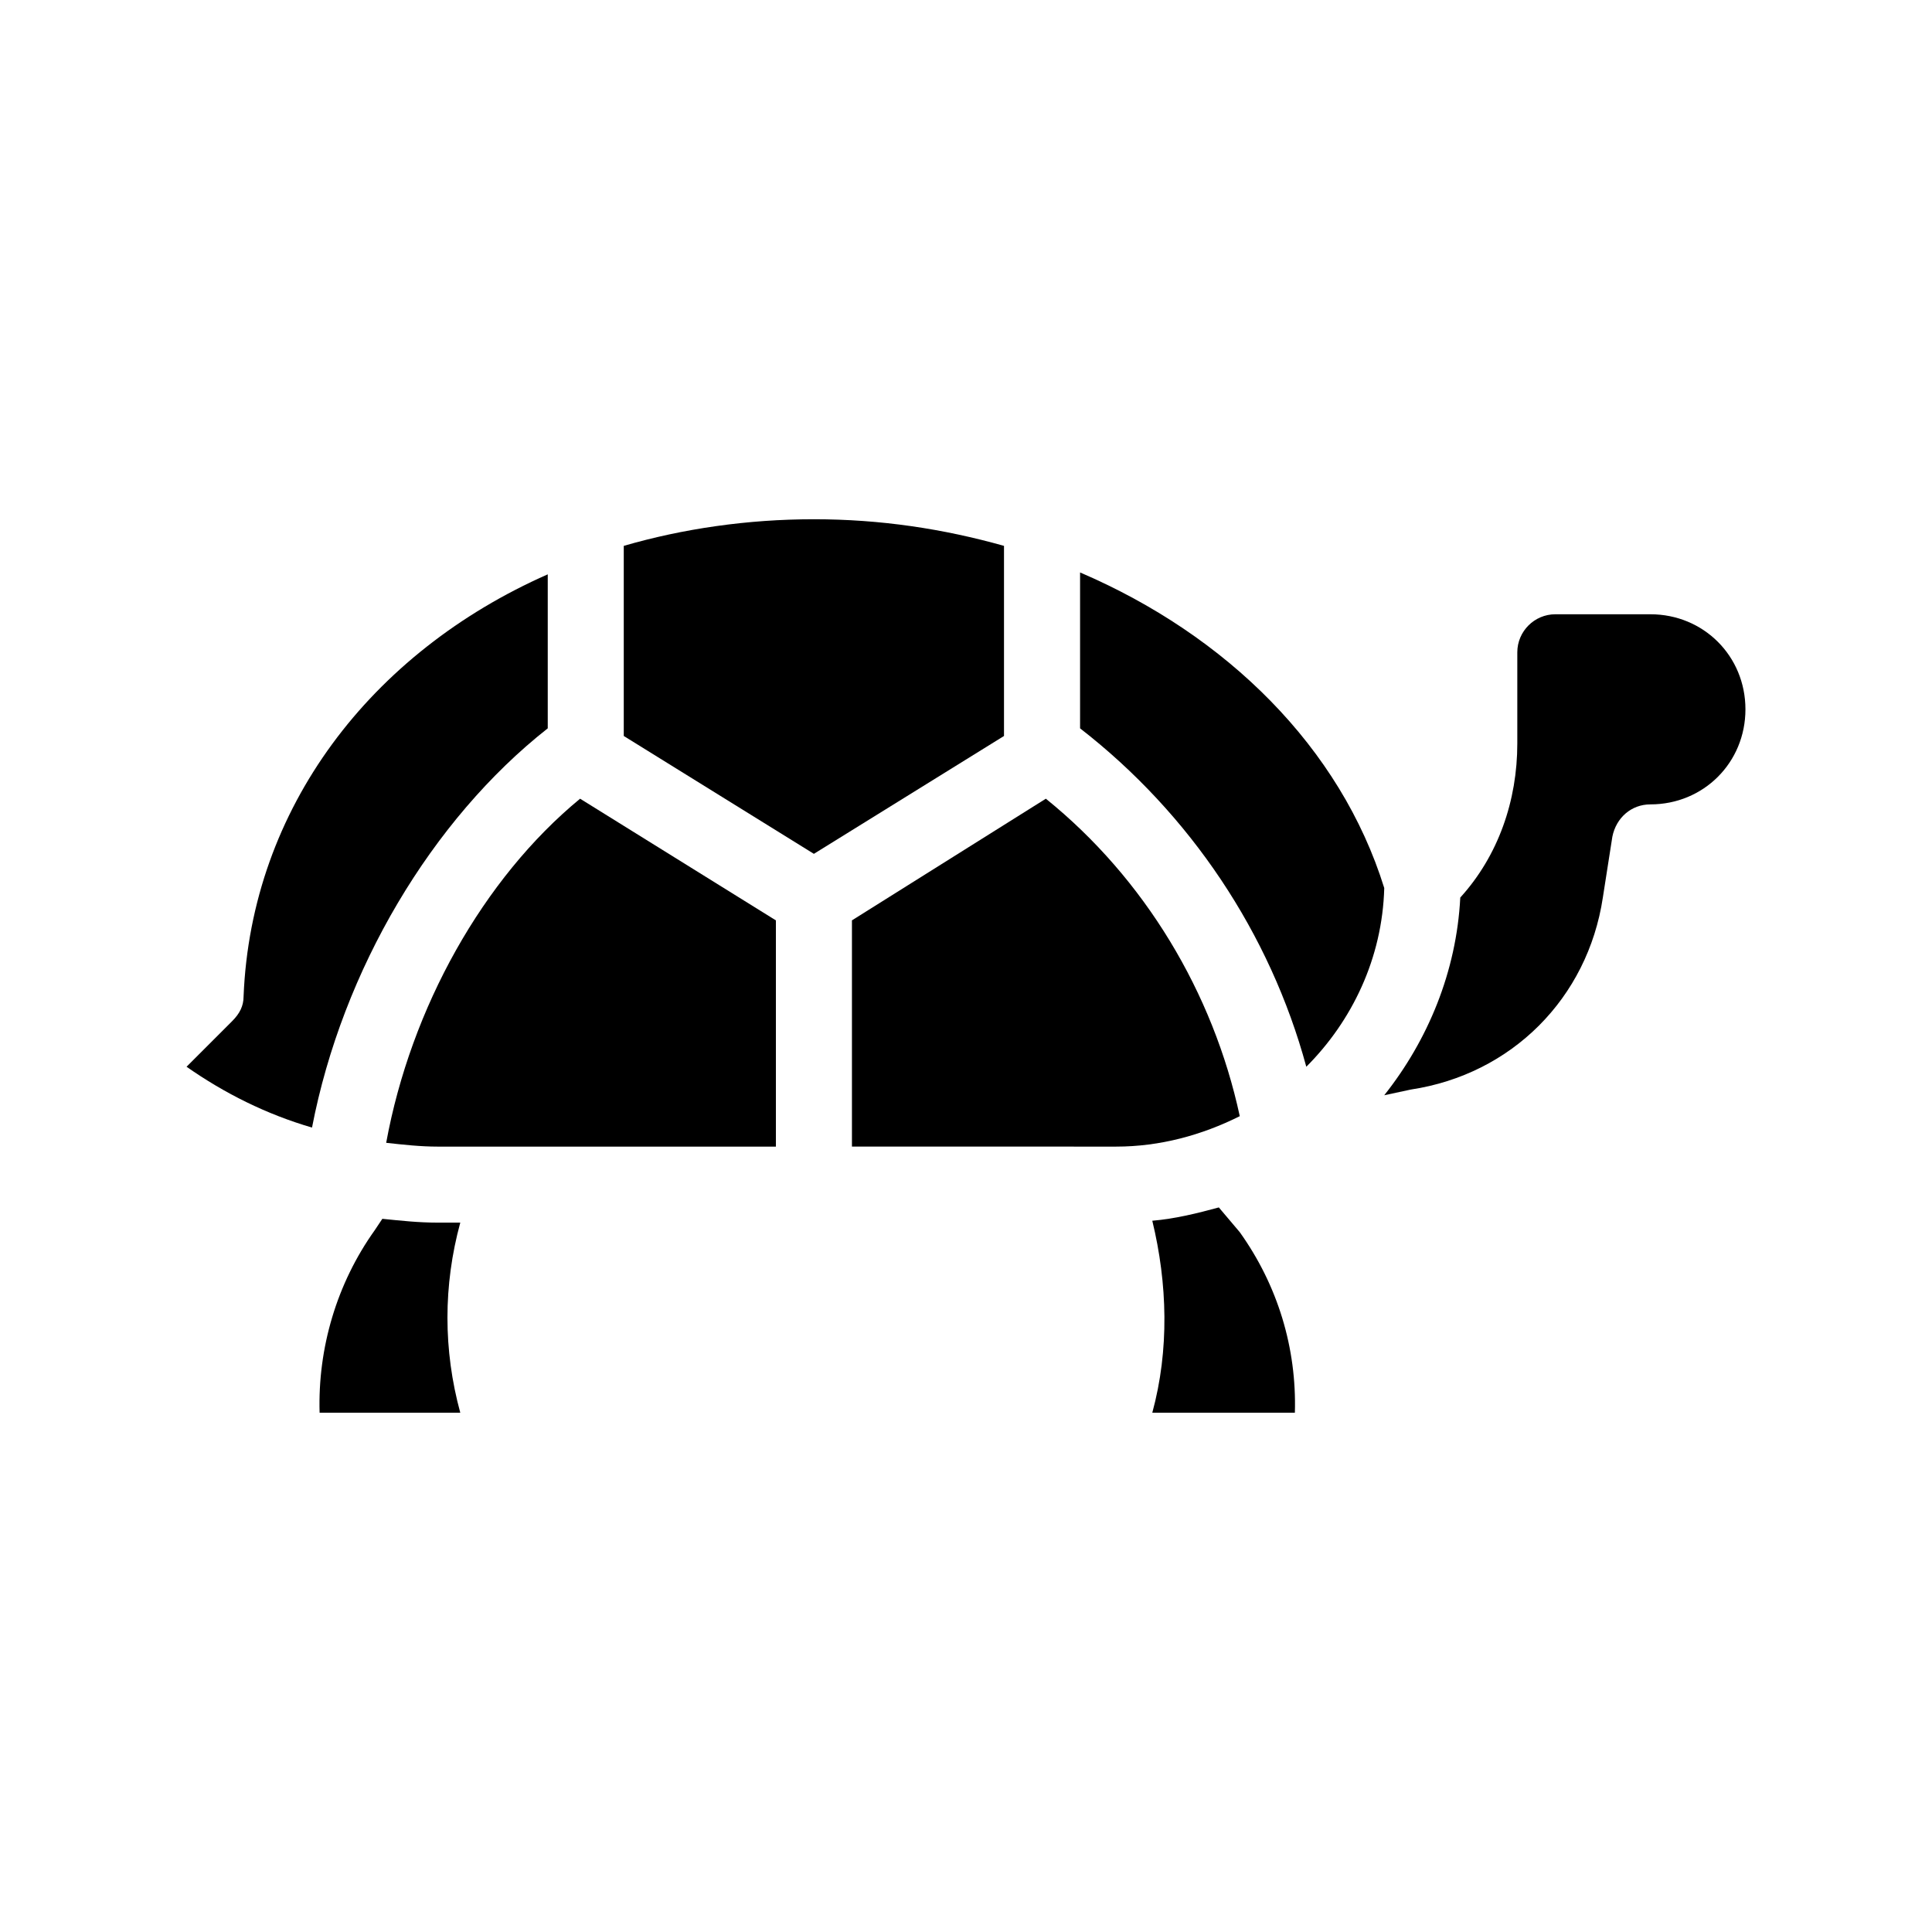 <?xml version="1.0" encoding="UTF-8"?>
<!-- Uploaded to: ICON Repo, www.svgrepo.com, Generator: ICON Repo Mixer Tools -->
<svg fill="#000000" width="800px" height="800px" version="1.1" viewBox="144 144 512 512" xmlns="http://www.w3.org/2000/svg">
 <g>
  <path d="m410.07 288.66v50.383l-50.383 31.234-50.383-31.234v-50.383c15.617-4.535 32.746-7.055 50.383-7.055 17.637 0 34.262 2.519 50.383 7.055z"/>
  <path d="m510.84 379.34c-0.504 18.641-8.566 35.266-20.656 47.359-9.57-35.27-30.73-67.008-59.953-89.68v-41.312c38.793 16.625 69.023 46.348 80.609 83.633z"/>
  <path d="m449.37 518.39c4.535-16.625 4.031-34.258 0-50.883 6.047-0.504 12.09-2.016 17.633-3.527l5.543 6.551c10.078 14.105 15.113 30.73 14.609 47.863z"/>
  <path d="m472.55 439.8c-10.078 5.039-21.16 8.062-32.746 8.062l-70.031-0.004v-59.953l51.387-32.242c26.199 21.16 44.336 51.387 51.391 84.137z"/>
  <path d="m265.98 518.39h-37.281c-0.504-17.129 4.535-34.258 14.609-48.367l2.016-3.023c5.039 0.504 9.574 1.008 14.609 1.008h6.047c-4.535 16.625-4.535 33.758 0 50.383z"/>
  <path d="m289.16 296.21v40.809c-30.73 24.184-54.41 63.984-62.473 105.8-12.09-3.527-23.176-9.07-33.25-16.121l12.09-12.09c2.016-2.016 3.023-4.031 3.023-6.551 2.016-49.879 33.754-91.191 80.609-111.85z"/>
  <path d="m606.56 331.98c0 14.105-11.082 25.191-25.191 25.191-5.039 0-9.07 3.527-10.078 8.566l-2.519 16.121c-4.031 26.703-24.184 46.855-50.883 50.883l-7.051 1.512c11.586-14.609 19.145-32.746 20.152-52.395 10.078-11.082 15.113-25.695 15.113-40.809v-24.184c0-5.543 4.535-10.078 10.078-10.078h25.191c14.105 0 25.188 11.086 25.188 25.191z"/>
  <path d="m349.62 387.91v59.953h-89.676c-4.535 0-9.07-0.504-13.602-1.008 6.551-35.77 25.695-70.031 51.387-91.191z"/>
 </g>
</svg>